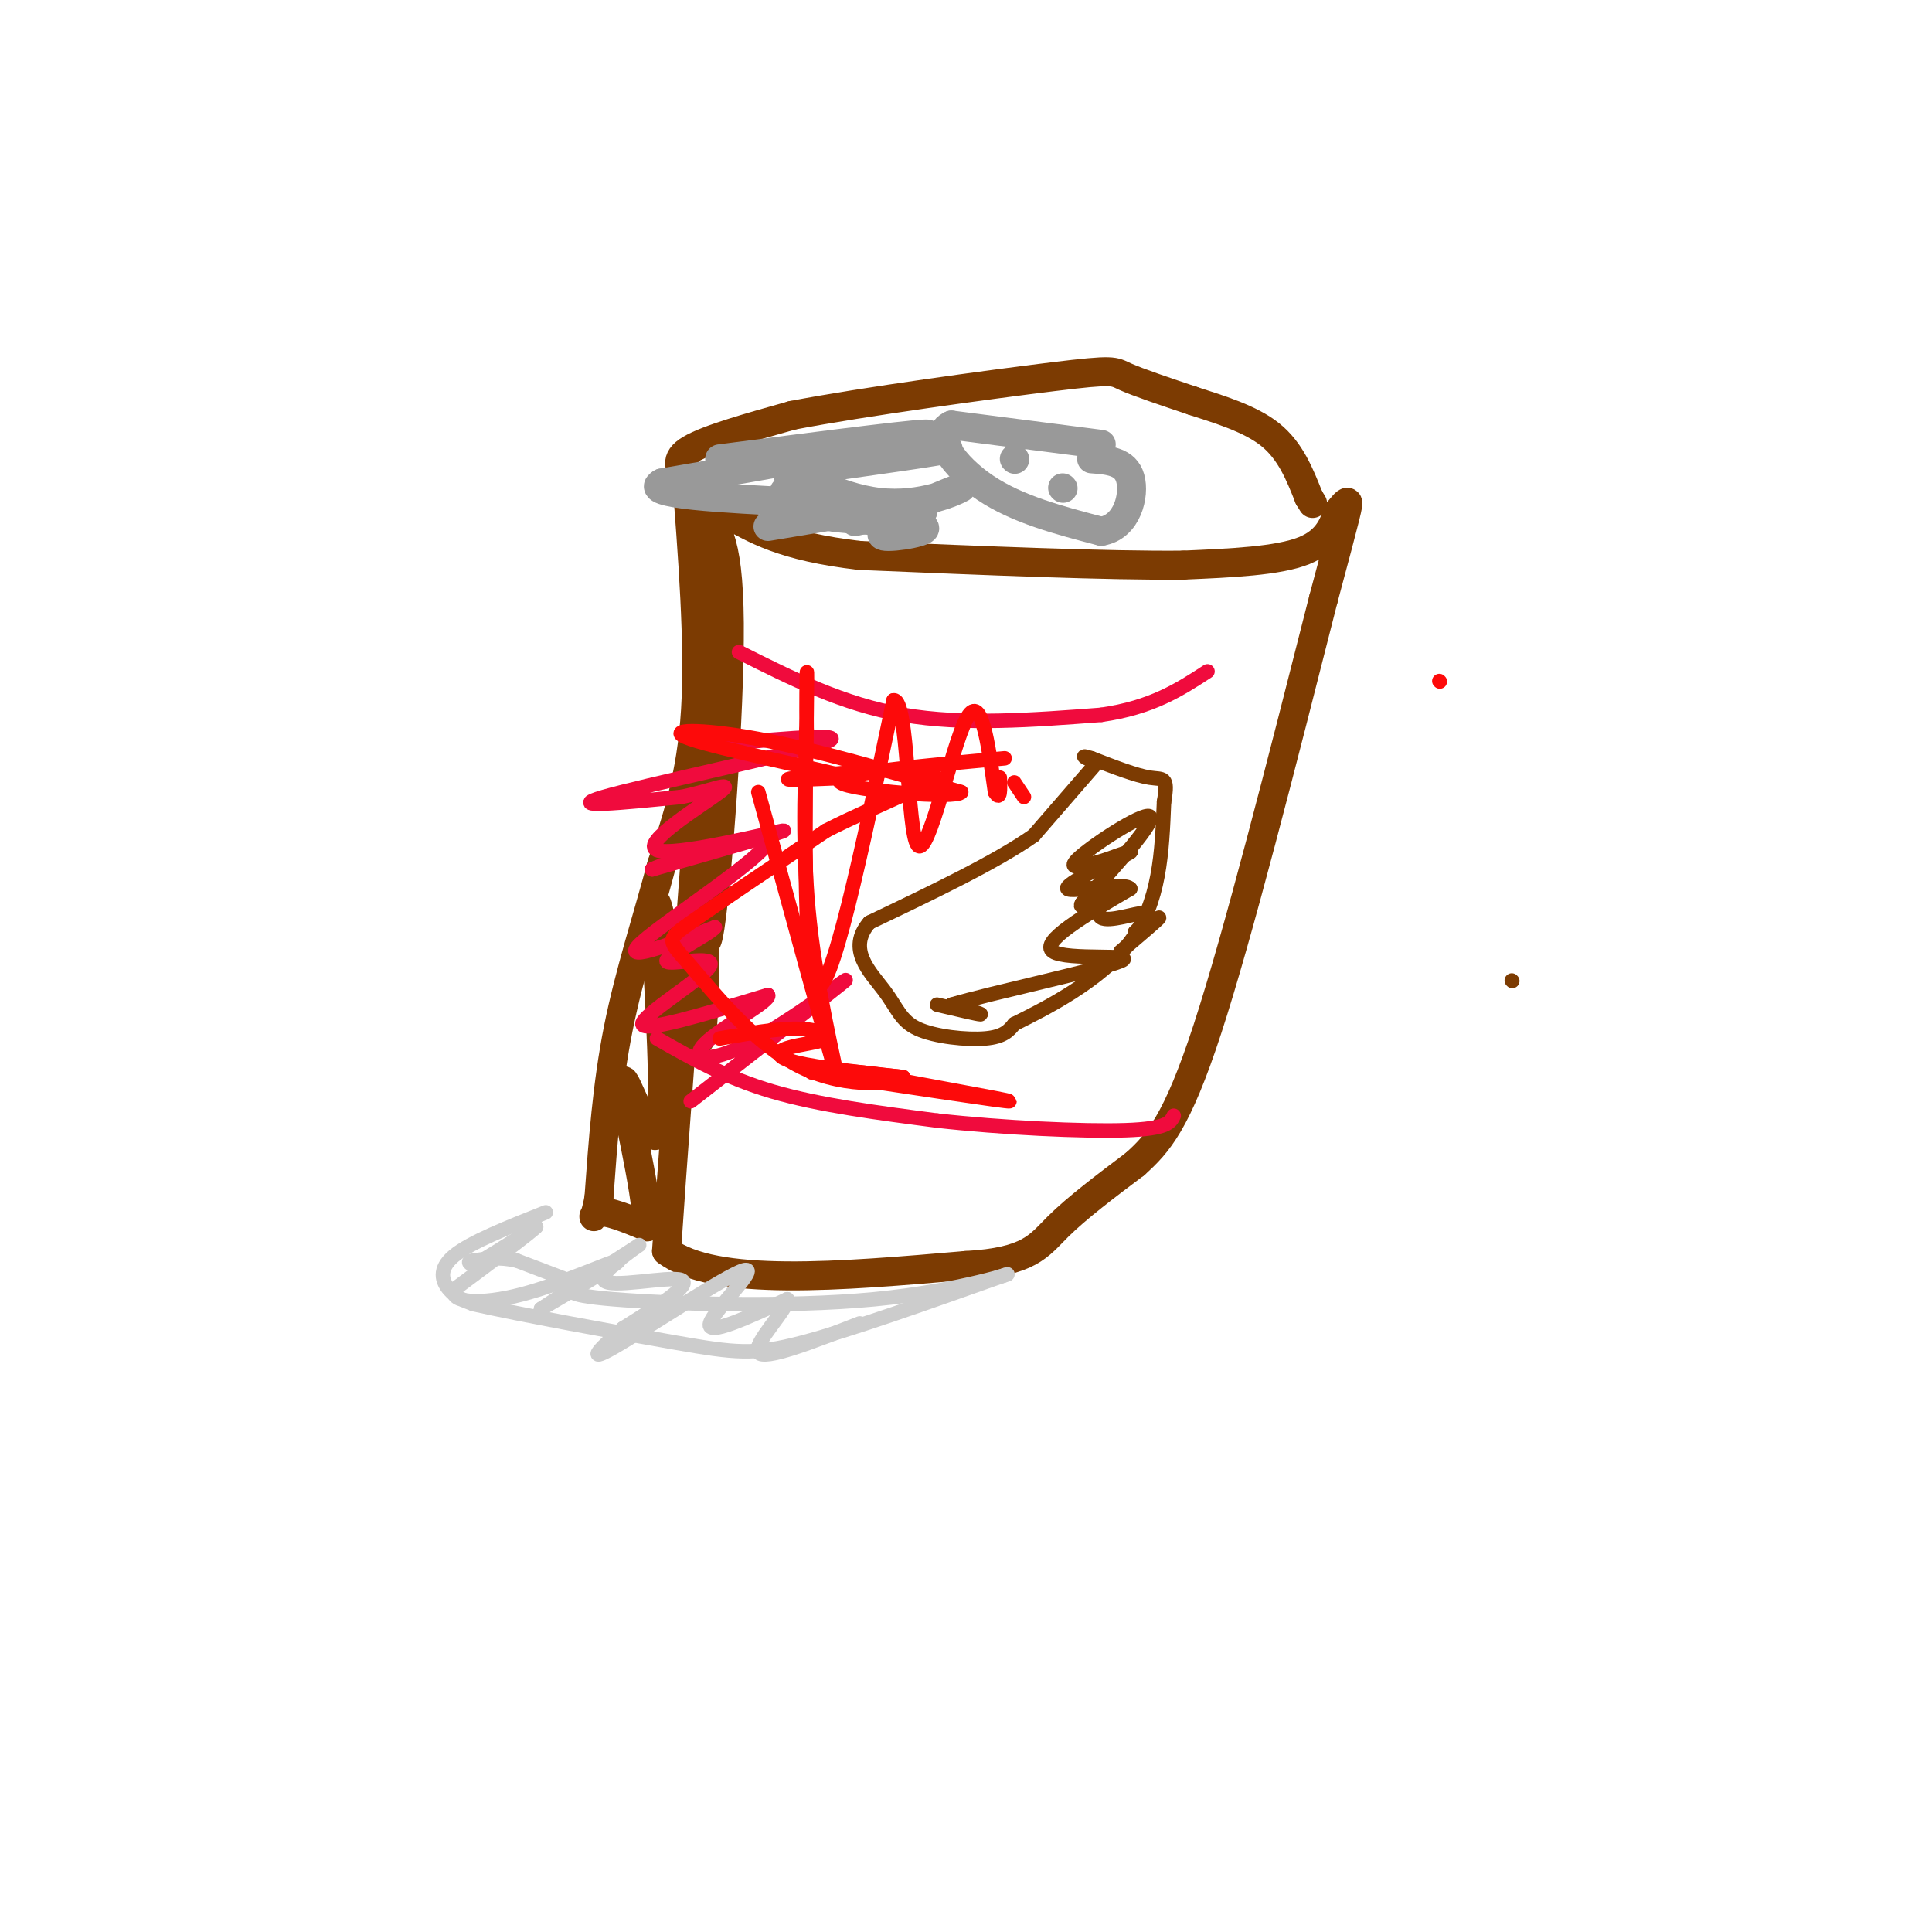 <svg viewBox='0 0 400 400' version='1.1' xmlns='http://www.w3.org/2000/svg' xmlns:xlink='http://www.w3.org/1999/xlink'><g fill='none' stroke='#7C3B02' stroke-width='6' stroke-linecap='round' stroke-linejoin='round'><path d='M149,110c0.000,0.000 -8.000,107.000 -8,107'/><path d='M141,217c-1.833,24.833 -2.417,33.417 -3,42'/><path d='M138,259c9.833,7.500 35.917,5.250 62,3'/><path d='M200,262c13.156,-0.733 15.044,-4.067 19,-8c3.956,-3.933 9.978,-8.467 16,-13'/><path d='M235,241c4.756,-4.289 8.644,-8.511 15,-28c6.356,-19.489 15.178,-54.244 24,-89'/><path d='M274,124c4.933,-18.378 5.267,-19.822 5,-20c-0.267,-0.178 -1.133,0.911 -2,2'/><path d='M277,106c-0.756,1.956 -1.644,5.844 -7,8c-5.356,2.156 -15.178,2.578 -25,3'/><path d='M245,117c-15.333,0.167 -41.167,-0.917 -67,-2'/><path d='M178,115c-15.833,-1.833 -21.917,-5.417 -28,-9'/><path d='M150,106c-5.952,-2.702 -6.833,-4.958 -8,-7c-1.167,-2.042 -2.619,-3.869 1,-6c3.619,-2.131 12.310,-4.565 21,-7'/><path d='M164,86c14.738,-2.833 41.083,-6.417 54,-8c12.917,-1.583 12.405,-1.167 15,0c2.595,1.167 8.298,3.083 14,5'/><path d='M247,83c5.378,1.756 11.822,3.644 16,7c4.178,3.356 6.089,8.178 8,13'/><path d='M271,103c1.333,2.167 0.667,1.083 0,0'/><path d='M142,97c1.417,18.167 2.833,36.333 2,50c-0.833,13.667 -3.917,22.833 -7,32'/><path d='M137,179c-2.911,10.978 -6.689,22.422 -9,34c-2.311,11.578 -3.156,23.289 -4,35'/><path d='M124,248c-1.067,5.978 -1.733,3.422 0,3c1.733,-0.422 5.867,1.289 10,3'/><path d='M134,254c0.000,-7.429 -5.000,-27.500 -5,-30c0.000,-2.500 5.000,12.571 7,11c2.000,-1.571 1.000,-19.786 0,-38'/><path d='M136,197c-0.258,-9.455 -0.904,-14.091 1,-6c1.904,8.091 6.359,28.909 8,24c1.641,-4.909 0.469,-35.545 0,-46c-0.469,-10.455 -0.234,-0.727 0,9'/><path d='M145,178c0.143,8.036 0.500,23.625 2,14c1.500,-9.625 4.143,-44.464 4,-63c-0.143,-18.536 -3.071,-20.768 -6,-23'/><path d='M145,106c-1.000,-3.833 -0.500,-1.917 0,0'/></g>
<g fill='none' stroke='#999999' stroke-width='6' stroke-linecap='round' stroke-linejoin='round'><path d='M228,92c0.000,0.000 -31.000,-4.000 -31,-4'/><path d='M197,88c-4.333,1.867 0.333,8.533 7,13c6.667,4.467 15.333,6.733 24,9'/><path d='M228,110c5.422,-0.867 6.978,-7.533 6,-11c-0.978,-3.467 -4.489,-3.733 -8,-4'/><path d='M210,95c0.000,0.000 0.100,0.100 0.1,0.1'/><path d='M220,101c0.000,0.000 0.100,0.100 0.1,0.1'/><path d='M149,95c22.500,-2.917 45.000,-5.833 43,-5c-2.000,0.833 -28.500,5.417 -55,10'/><path d='M137,100c-4.333,2.333 12.333,3.167 29,4'/><path d='M159,109c0.000,0.000 18.000,-3.000 18,-3'/><path d='M177,106c0.348,-0.311 -7.783,0.411 -5,1c2.783,0.589 16.480,1.043 19,2c2.520,0.957 -6.137,2.416 -8,2c-1.863,-0.416 3.069,-2.708 8,-5'/><path d='M191,106c-5.167,-1.226 -22.083,-1.792 -27,-3c-4.917,-1.208 2.167,-3.060 4,-4c1.833,-0.940 -1.583,-0.970 -5,-1'/><path d='M163,98c7.933,-1.356 30.267,-4.244 33,-5c2.733,-0.756 -14.133,0.622 -31,2'/><path d='M165,95c-2.083,2.571 8.208,8.000 17,9c8.792,1.000 16.083,-2.429 17,-3c0.917,-0.571 -4.542,1.714 -10,4'/><path d='M189,105c-3.667,1.167 -7.833,2.083 -12,3'/></g>
<g fill='none' stroke='#7C3B02' stroke-width='3' stroke-linecap='round' stroke-linejoin='round'><path d='M313,203c0.000,0.000 0.100,0.100 0.1,0.1'/><path d='M227,158c0.000,0.000 -13.000,15.000 -13,15'/><path d='M214,173c-7.833,5.500 -20.917,11.750 -34,18'/><path d='M180,191c-4.801,5.512 0.198,10.292 3,14c2.802,3.708 3.408,6.344 7,8c3.592,1.656 10.169,2.330 14,2c3.831,-0.330 4.915,-1.665 6,-3'/><path d='M210,212c5.956,-2.956 17.844,-8.844 24,-17c6.156,-8.156 6.578,-18.578 7,-29'/><path d='M241,166c0.956,-5.444 -0.156,-4.556 -3,-5c-2.844,-0.444 -7.422,-2.222 -12,-4'/><path d='M226,157c-2.167,-0.667 -1.583,-0.333 -1,0'/><path d='M194,208c4.250,1.000 8.500,2.000 9,2c0.500,0.000 -2.750,-1.000 -6,-2'/><path d='M197,208c8.012,-2.381 31.042,-7.333 35,-9c3.958,-1.667 -11.155,-0.048 -14,-2c-2.845,-1.952 6.577,-7.476 16,-13'/><path d='M234,184c-1.226,-1.583 -12.292,0.958 -13,0c-0.708,-0.958 8.940,-5.417 12,-7c3.060,-1.583 -0.470,-0.292 -4,1'/><path d='M229,178c-3.036,0.905 -8.625,2.667 -6,0c2.625,-2.667 13.464,-9.762 15,-9c1.536,0.762 -6.232,9.381 -14,18'/><path d='M224,187c-1.110,2.000 3.115,-2.000 4,-2c0.885,-0.000 -1.569,4.000 0,5c1.569,1.000 7.163,-1.000 9,-1c1.837,0.000 -0.081,2.000 -2,4'/><path d='M235,193c1.156,-0.356 5.044,-3.244 5,-3c-0.044,0.244 -4.022,3.622 -8,7'/></g>
<g fill='none' stroke='#F00B3D' stroke-width='3' stroke-linecap='round' stroke-linejoin='round'><path d='M136,215c7.167,4.083 14.333,8.167 24,11c9.667,2.833 21.833,4.417 34,6'/><path d='M194,232c13.511,1.511 30.289,2.289 39,2c8.711,-0.289 9.356,-1.644 10,-3'/><path d='M153,135c10.750,5.417 21.500,10.833 34,13c12.500,2.167 26.750,1.083 41,0'/><path d='M228,148c10.500,-1.500 16.250,-5.250 22,-9'/><path d='M150,154c13.800,-1.222 27.600,-2.444 20,0c-7.600,2.444 -36.600,8.556 -45,11c-8.400,2.444 3.800,1.222 16,0'/><path d='M141,165c5.576,-1.043 11.515,-3.651 8,-1c-3.515,2.651 -16.485,10.560 -13,12c3.485,1.440 23.424,-3.589 26,-4c2.576,-0.411 -12.212,3.794 -27,8'/><path d='M135,180c2.976,-1.405 23.917,-8.917 24,-6c0.083,2.917 -20.690,16.262 -26,21c-5.310,4.738 4.845,0.869 15,-3'/><path d='M148,192c-0.796,1.271 -10.285,5.949 -10,7c0.285,1.051 10.346,-1.525 9,1c-1.346,2.525 -14.099,10.150 -14,12c0.099,1.850 13.049,-2.075 26,-6'/><path d='M159,206c0.954,1.049 -9.662,6.673 -13,10c-3.338,3.327 0.601,4.357 9,0c8.399,-4.357 21.257,-14.102 20,-13c-1.257,1.102 -16.628,13.051 -32,25'/></g>
<g fill='none' stroke='#CCCCCC' stroke-width='3' stroke-linecap='round' stroke-linejoin='round'><path d='M113,251c-7.800,3.089 -15.600,6.178 -19,9c-3.400,2.822 -2.400,5.378 -1,7c1.400,1.622 3.200,2.311 5,3'/><path d='M98,270c9.226,2.107 29.792,5.875 42,8c12.208,2.125 16.060,2.607 26,0c9.940,-2.607 25.970,-8.304 42,-14'/><path d='M208,264c3.524,-1.071 -8.667,3.250 -27,5c-18.333,1.750 -42.810,0.929 -54,0c-11.190,-0.929 -9.095,-1.964 -7,-3'/><path d='M120,266c-3.333,-1.333 -8.167,-3.167 -13,-5'/><path d='M107,261c-3.667,-0.833 -6.333,-0.417 -9,0'/><path d='M98,261c-1.500,0.167 -0.750,0.583 0,1'/><path d='M98,262c2.167,-1.167 7.583,-4.583 13,-8'/><path d='M111,254c-0.667,0.833 -8.833,6.917 -17,13'/><path d='M94,267c-0.845,2.774 5.542,3.208 14,1c8.458,-2.208 18.988,-7.060 20,-7c1.012,0.060 -7.494,5.030 -16,10'/><path d='M112,271c2.772,-1.853 17.702,-11.486 20,-13c2.298,-1.514 -8.035,5.093 -7,7c1.035,1.907 13.439,-0.884 16,0c2.561,0.884 -4.719,5.442 -12,10'/><path d='M129,275c-4.108,3.614 -8.380,7.649 -2,4c6.380,-3.649 23.410,-14.982 27,-16c3.590,-1.018 -6.260,8.281 -7,11c-0.740,2.719 7.630,-1.140 16,-5'/><path d='M163,269c0.222,1.933 -7.222,9.267 -6,11c1.222,1.733 11.111,-2.133 21,-6'/></g>
<g fill='none' stroke='#FD0A0A' stroke-width='3' stroke-linecap='round' stroke-linejoin='round'><path d='M298,141c0.000,0.000 0.100,0.100 0.1,0.1'/><path d='M157,164c7.289,26.644 14.578,53.289 16,58c1.422,4.711 -3.022,-12.511 -5,-28c-1.978,-15.489 -1.489,-29.244 -1,-43'/><path d='M167,151c-0.083,-11.369 0.208,-18.292 0,-3c-0.208,15.292 -0.917,52.798 2,56c2.917,3.202 9.458,-27.899 16,-59'/><path d='M185,145c3.083,-0.619 2.792,27.333 5,30c2.208,2.667 6.917,-19.952 10,-26c3.083,-6.048 4.542,4.476 6,15'/><path d='M206,164c1.167,2.000 1.083,-0.500 1,-3'/><path d='M210,162c0.000,0.000 2.000,3.000 2,3'/><path d='M149,215c5.860,-1.030 11.719,-2.061 16,-2c4.281,0.061 6.982,1.212 6,2c-0.982,0.788 -5.649,1.212 -8,2c-2.351,0.788 -2.386,1.939 2,3c4.386,1.061 13.193,2.030 22,3'/><path d='M187,223c0.464,0.095 -9.375,-1.167 -4,0c5.375,1.167 25.964,4.762 26,5c0.036,0.238 -20.482,-2.881 -41,-6'/><path d='M168,222c-1.976,-0.899 13.584,-0.147 16,1c2.416,1.147 -8.311,2.689 -18,-2c-9.689,-4.689 -18.339,-15.609 -23,-21c-4.661,-5.391 -5.332,-5.255 0,-9c5.332,-3.745 16.666,-11.373 28,-19'/><path d='M171,172c11.107,-5.714 24.875,-10.500 22,-12c-2.875,-1.500 -22.393,0.286 -28,1c-5.607,0.714 2.696,0.357 11,0'/><path d='M176,161c-6.095,-1.679 -26.833,-5.875 -33,-8c-6.167,-2.125 2.238,-2.179 14,0c11.762,2.179 26.881,6.589 42,11'/><path d='M199,164c-0.533,1.489 -22.867,-0.289 -25,-2c-2.133,-1.711 15.933,-3.356 34,-5'/></g>
</svg>